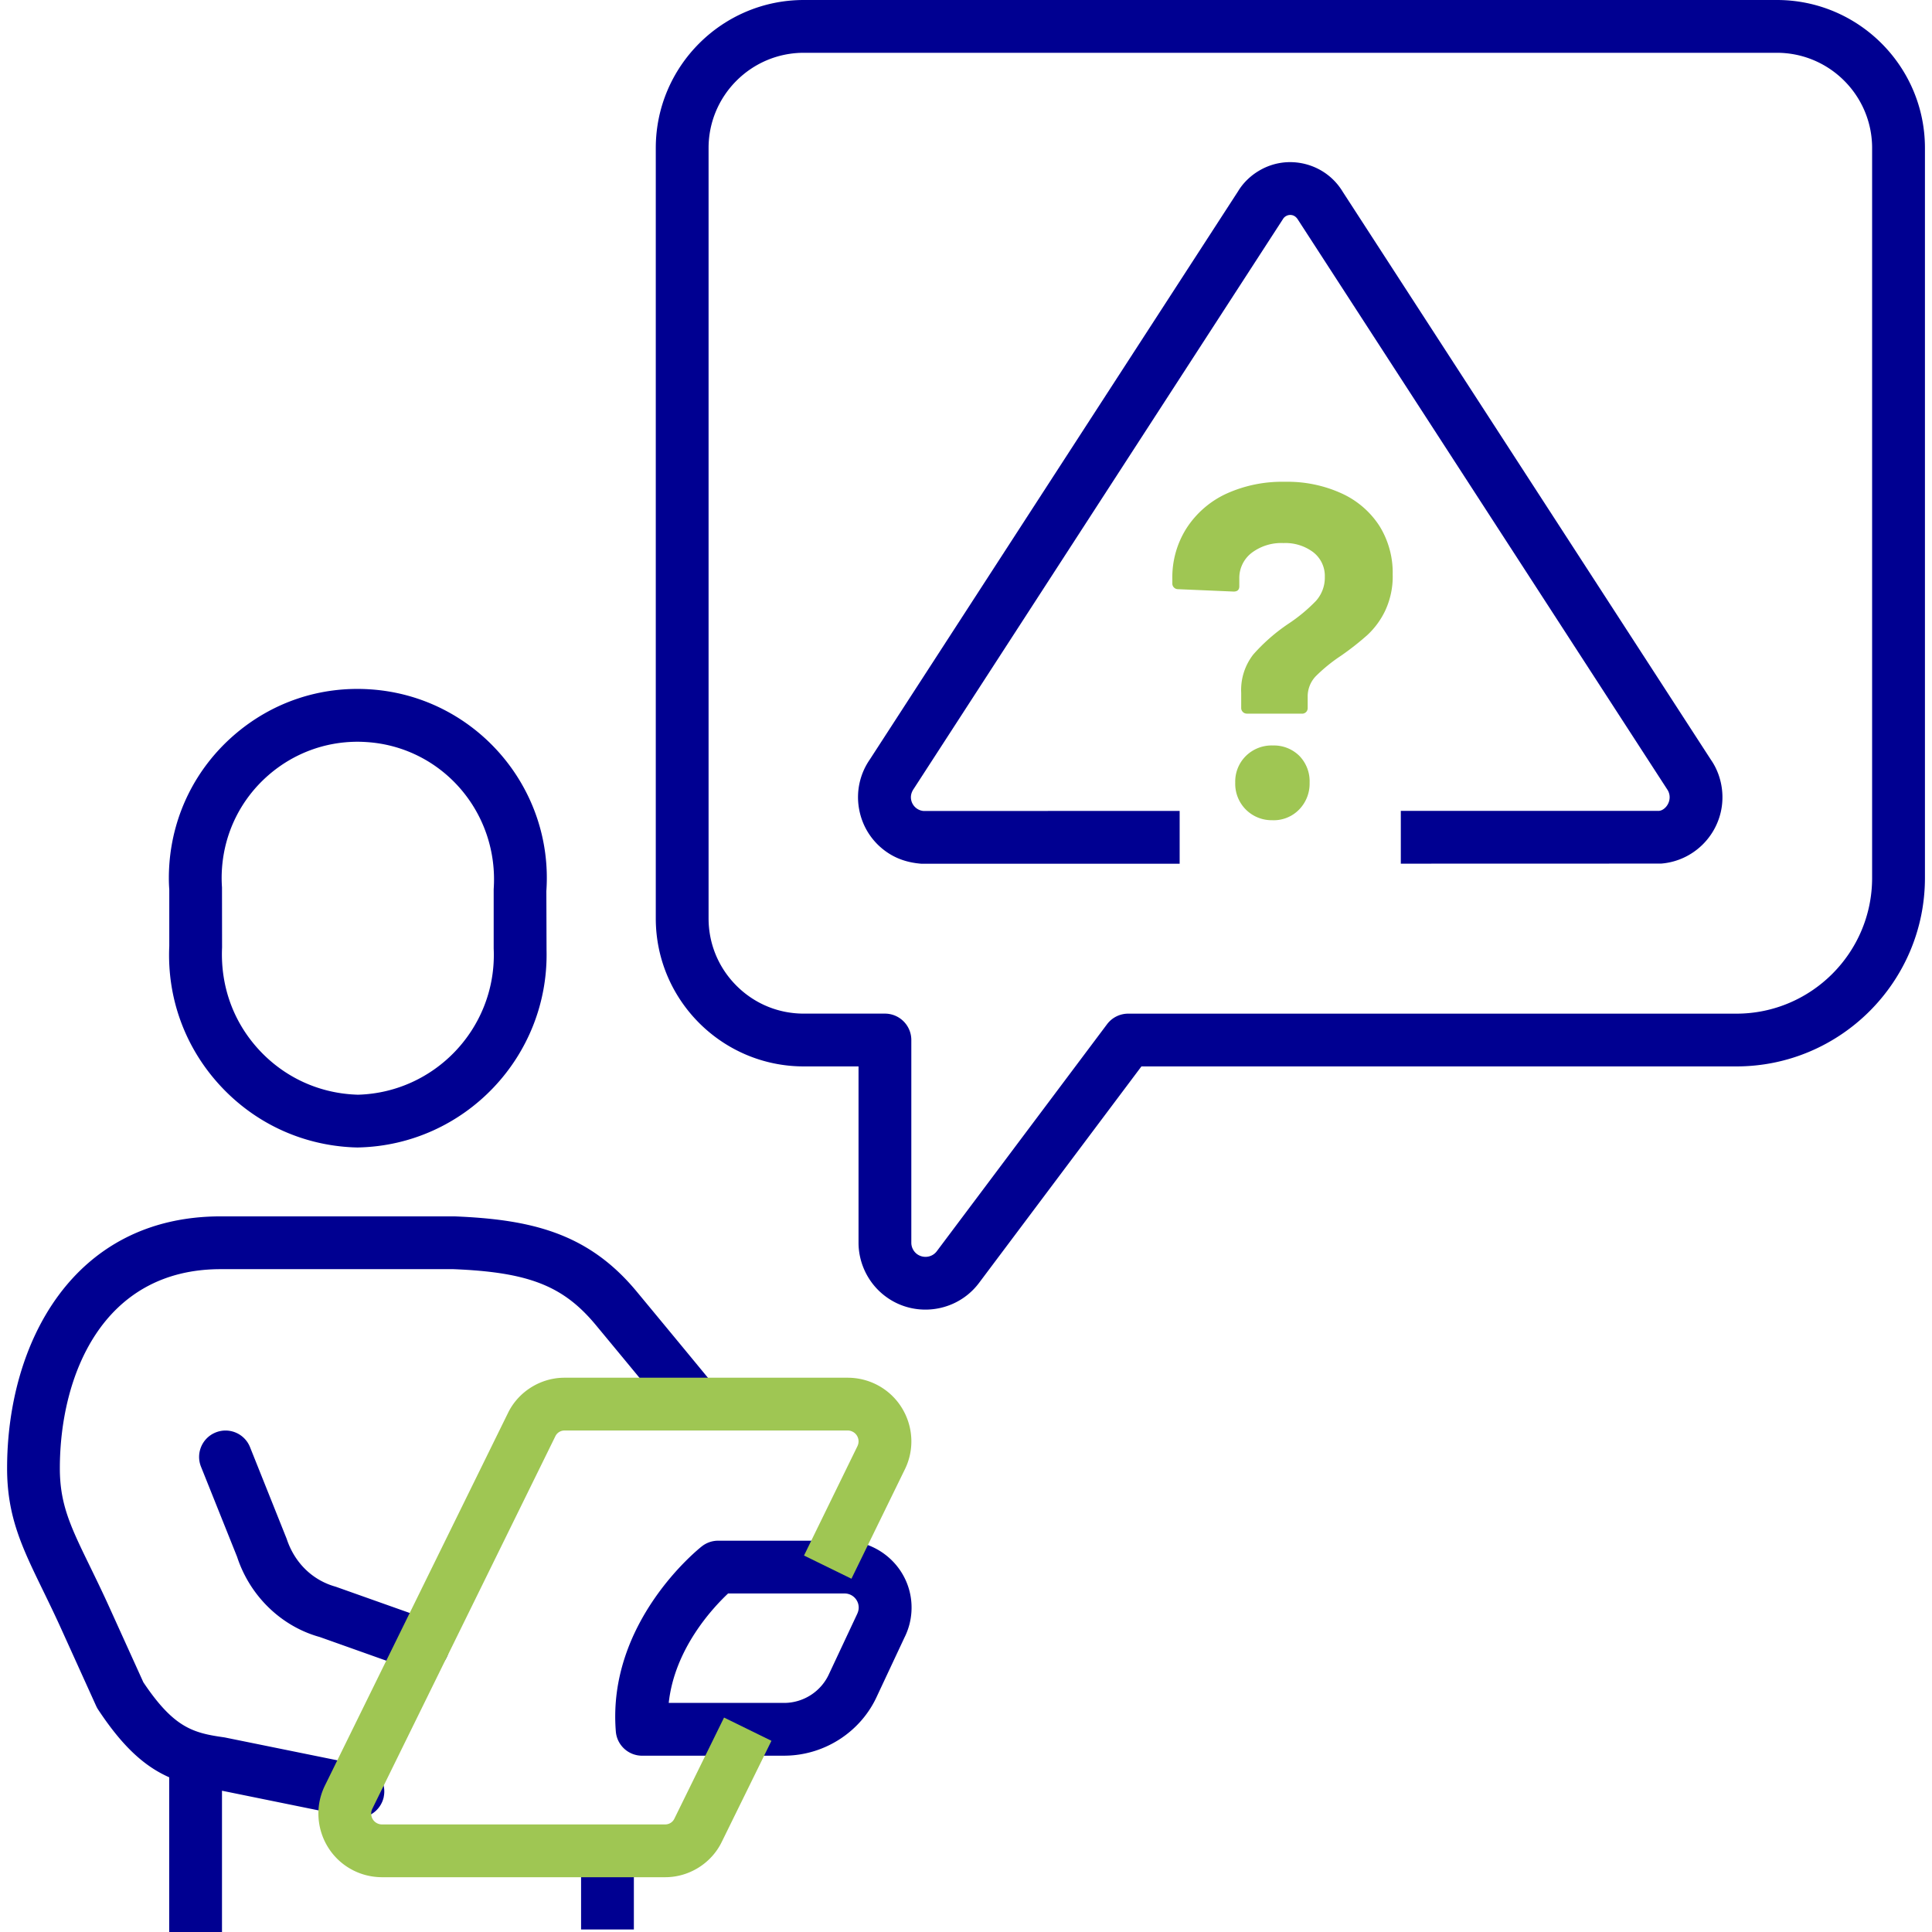 <?xml version="1.0" encoding="UTF-8"?> <svg xmlns:xlink="http://www.w3.org/1999/xlink" xmlns="http://www.w3.org/2000/svg" viewBox="0 0 512 512" width="512" height="512"><path d="m94.84 304.1-1.28-.04c-13.67-.62-26.23-6.52-35.42-16.59-9.19-10.07-13.9-23.11-13.28-36.73v-15.07c-.15-1.83-.15-4.18.01-6.5.93-13.34 7.01-25.53 17.1-34.31 10.09-8.77 22.95-13.11 36.35-12.16 27.54 1.93 48.39 25.91 46.47 53.45l.05 15.65c.65 28.23-21.72 51.65-49.85 52.29h-.15Zm-.07-107.53c-8.69 0-17 3.1-23.62 8.85-7.27 6.33-11.65 15.11-12.32 24.72-.12 1.67-.12 3.35 0 5.04l.02 15.88c-.46 10.21 2.96 19.67 9.63 26.98s15.78 11.59 25.67 12.04l.71.03c20.33-.57 36.46-17.52 36-37.88l-.03-.88v-15.68c1.4-20.33-13.63-37.61-33.47-39-.86-.06-1.72-.1-2.57-.1Zm150.47 150.49c-3.71 0-7.45-1.15-10.63-3.55-4.43-3.32-7.08-8.62-7.09-14.16v-46.74h-14.51c-21.62 0-39.22-17.59-39.22-39.22V39.22c0-21.63 17.6-39.22 39.23-39.22H470.9c21.63 0 39.23 17.59 39.23 39.22v193.42c0 27.55-22.42 49.97-49.97 49.97H302.49l-43.03 57.37c-3.48 4.64-8.82 7.08-14.21 7.08Zm-32.22-78.44h21.49c3.86 0 7 3.13 7 7v53.73c0 1.16.56 2.28 1.49 2.98 1.66 1.23 4.02.92 5.26-.74l45.12-60.16a6.995 6.995 0 0 1 5.6-2.8h161.17c19.84 0 35.98-16.14 35.98-35.98V39.22c0-13.91-11.32-25.23-25.24-25.23H213.02c-13.92 0-25.24 11.32-25.24 25.23v204.16c0 6.74 2.63 13.08 7.4 17.85s11.1 7.39 17.83 7.39h.01ZM101.7 476.14a6.99 6.99 0 0 0-5.46-8.25l-36.73-7.46c-8.25-1.16-13.36-2.43-21.52-14.61l-8.94-19.72c-1.85-4.09-3.58-7.64-5.15-10.87-5.19-10.65-8.04-16.52-8.04-26.11 0-24.35 11.16-52.78 42.63-52.78h61.65c19.95.8 29.13 4.4 37.77 14.82 10.83 13.06 20.97 25.38 20.97 25.38a6.999 6.999 0 0 0 10.81-8.89s-10.16-12.34-21-25.42c-12.81-15.45-27.86-19.06-48.26-19.88H58.5c-39.11 0-56.62 33.53-56.62 66.77 0 12.81 3.97 20.96 9.45 32.23 1.52 3.13 3.2 6.57 4.99 10.53l9.17 20.24c.15.33.33.66.54.97 10.33 15.62 18.73 19.39 31.12 21.13l36.31 7.39a7.006 7.006 0 0 0 8.25-5.46Zm16.98-37.67a7.008 7.008 0 0 0-4.25-8.94l-25.48-9.04c-6.07-1.68-10.87-6.27-12.98-12.69l-9.71-24.29a6.984 6.984 0 0 0-9.09-3.9c-3.59 1.43-5.34 5.51-3.9 9.09l9.56 23.87c3.42 10.47 11.8 18.47 21.92 21.26l25 8.89a6.999 6.999 0 0 0 8.93-4.25Zm-59.85 27.59H44.84V512h13.99v-45.94Zm109.15 24.28h-13.99v20.99h13.99v-20.99ZM312.64 214.9l-67.86.02c-.65-.05-1.27-.27-1.8-.64-.8-.55-1.34-1.39-1.52-2.35-.18-.96.03-1.93.7-2.9l97.85-150.99c.18-.31.44-.56.76-.75.7-.42 1.38-.34 1.71-.26s.97.33 1.51 1.22l97.84 150.95c.36.53.58 1.14.63 1.79.16 2-1.35 3.76-2.8 3.9h-68.43v13.99l68.98-.02c9.7-.77 16.97-9.29 16.2-18.97-.24-3.1-1.3-6.09-2.95-8.47L355.85 50.84c-2.24-3.72-5.8-6.34-10.02-7.39-4.23-1.04-8.58-.38-12.28 1.86-2.26 1.35-4.18 3.27-5.42 5.34l-97.61 150.61a17.53 17.53 0 0 0-2.84 13.21c.85 4.63 3.45 8.66 7.33 11.34 2.55 1.76 5.53 2.81 9.19 3.09h68.42v-13.99ZM208.1 465.28h-37.93c-3.65 0-6.68-2.8-6.97-6.43-2.34-28.9 21.76-48.24 22.79-49.05 1.23-.97 2.76-1.5 4.33-1.5h34.09c10.13.53 17.65 8.89 17.14 18.65a17.59 17.59 0 0 1-1.87 7.04l-7.21 15.38c-4.23 9.46-13.77 15.74-24.25 15.9h-.1Zm-30.87-13.99h30.81c5.05-.1 9.63-3.12 11.69-7.73l7.35-15.67c.31-.64.45-1.15.48-1.67a3.743 3.743 0 0 0-3.54-3.93h-31.07c-4.07 3.83-14.18 14.65-15.73 29Z" fill="#000091"></path><path d="M330.44 189.12c-.4 0-.79-.15-1.07-.44-.29-.28-.45-.67-.44-1.07v-4.03c-.18-3.65.96-7.25 3.21-10.14 2.73-3.08 5.84-5.81 9.26-8.11 2.65-1.74 5.1-3.77 7.3-6.04a9.205 9.205 0 0 0 2.39-6.42 7.941 7.941 0 0 0-3.02-6.49 12.233 12.233 0 0 0-7.93-2.46c-3.06-.15-6.07.79-8.5 2.64a8.395 8.395 0 0 0-3.21 6.8v2.01c0 .93-.5 1.4-1.51 1.4l-14.73-.63c-.4 0-.79-.15-1.07-.44-.29-.28-.45-.67-.44-1.07v-1.26c-.08-4.74 1.23-9.41 3.78-13.41 2.57-3.96 6.21-7.12 10.49-9.1 4.89-2.22 10.21-3.3 15.57-3.18 5.18-.11 10.33.94 15.05 3.09 4.09 1.86 7.57 4.85 10.01 8.63 2.38 3.85 3.6 8.32 3.5 12.85.09 3.28-.58 6.53-1.95 9.51a21.44 21.44 0 0 1-4.72 6.49 73.699 73.699 0 0 1-7.05 5.54c-2.4 1.58-4.63 3.4-6.67 5.42a7.753 7.753 0 0 0-2.14 5.54v2.9c0 .4-.15.79-.44 1.07-.28.27-.65.42-1.04.41h-14.61Zm6.8 28.24c-2.65.07-5.21-.95-7.09-2.83a9.66 9.66 0 0 1-2.8-7.12c-.08-2.64.93-5.19 2.8-7.05 1.9-1.88 4.5-2.9 7.18-2.8 2.62-.08 5.16.92 7.02 2.76a9.652 9.652 0 0 1 2.71 7.12c.07 2.65-.94 5.22-2.8 7.12a9.392 9.392 0 0 1-7.02 2.81ZM176.36 497.48c6.32-.02 12.18-3.71 14.92-9.37l13.16-26.78-12.56-6.16-13.17 26.81c-.44.92-1.38 1.5-2.37 1.51h-75.16c-.42 0-.85-.11-1.23-.3-1.42-.7-1.99-2.43-1.26-3.89l48.49-98.69c.44-.92 1.38-1.5 2.37-1.51h75.16c.42 0 .85.11 1.23.31.93.46 1.3 1.24 1.44 1.66.14.42.31 1.26-.18 2.24l-14.13 28.92 12.57 6.15 14.1-28.87c4.16-8.31.79-18.45-7.53-22.62a16.986 16.986 0 0 0-7.4-1.78h-75.28c-6.32.02-12.19 3.72-14.92 9.37l-48.45 98.6c-4.16 8.31-.79 18.46 7.53 22.62 2.25 1.13 4.78 1.75 7.4 1.78h75.29Z" fill="#9FC653"></path></svg> 